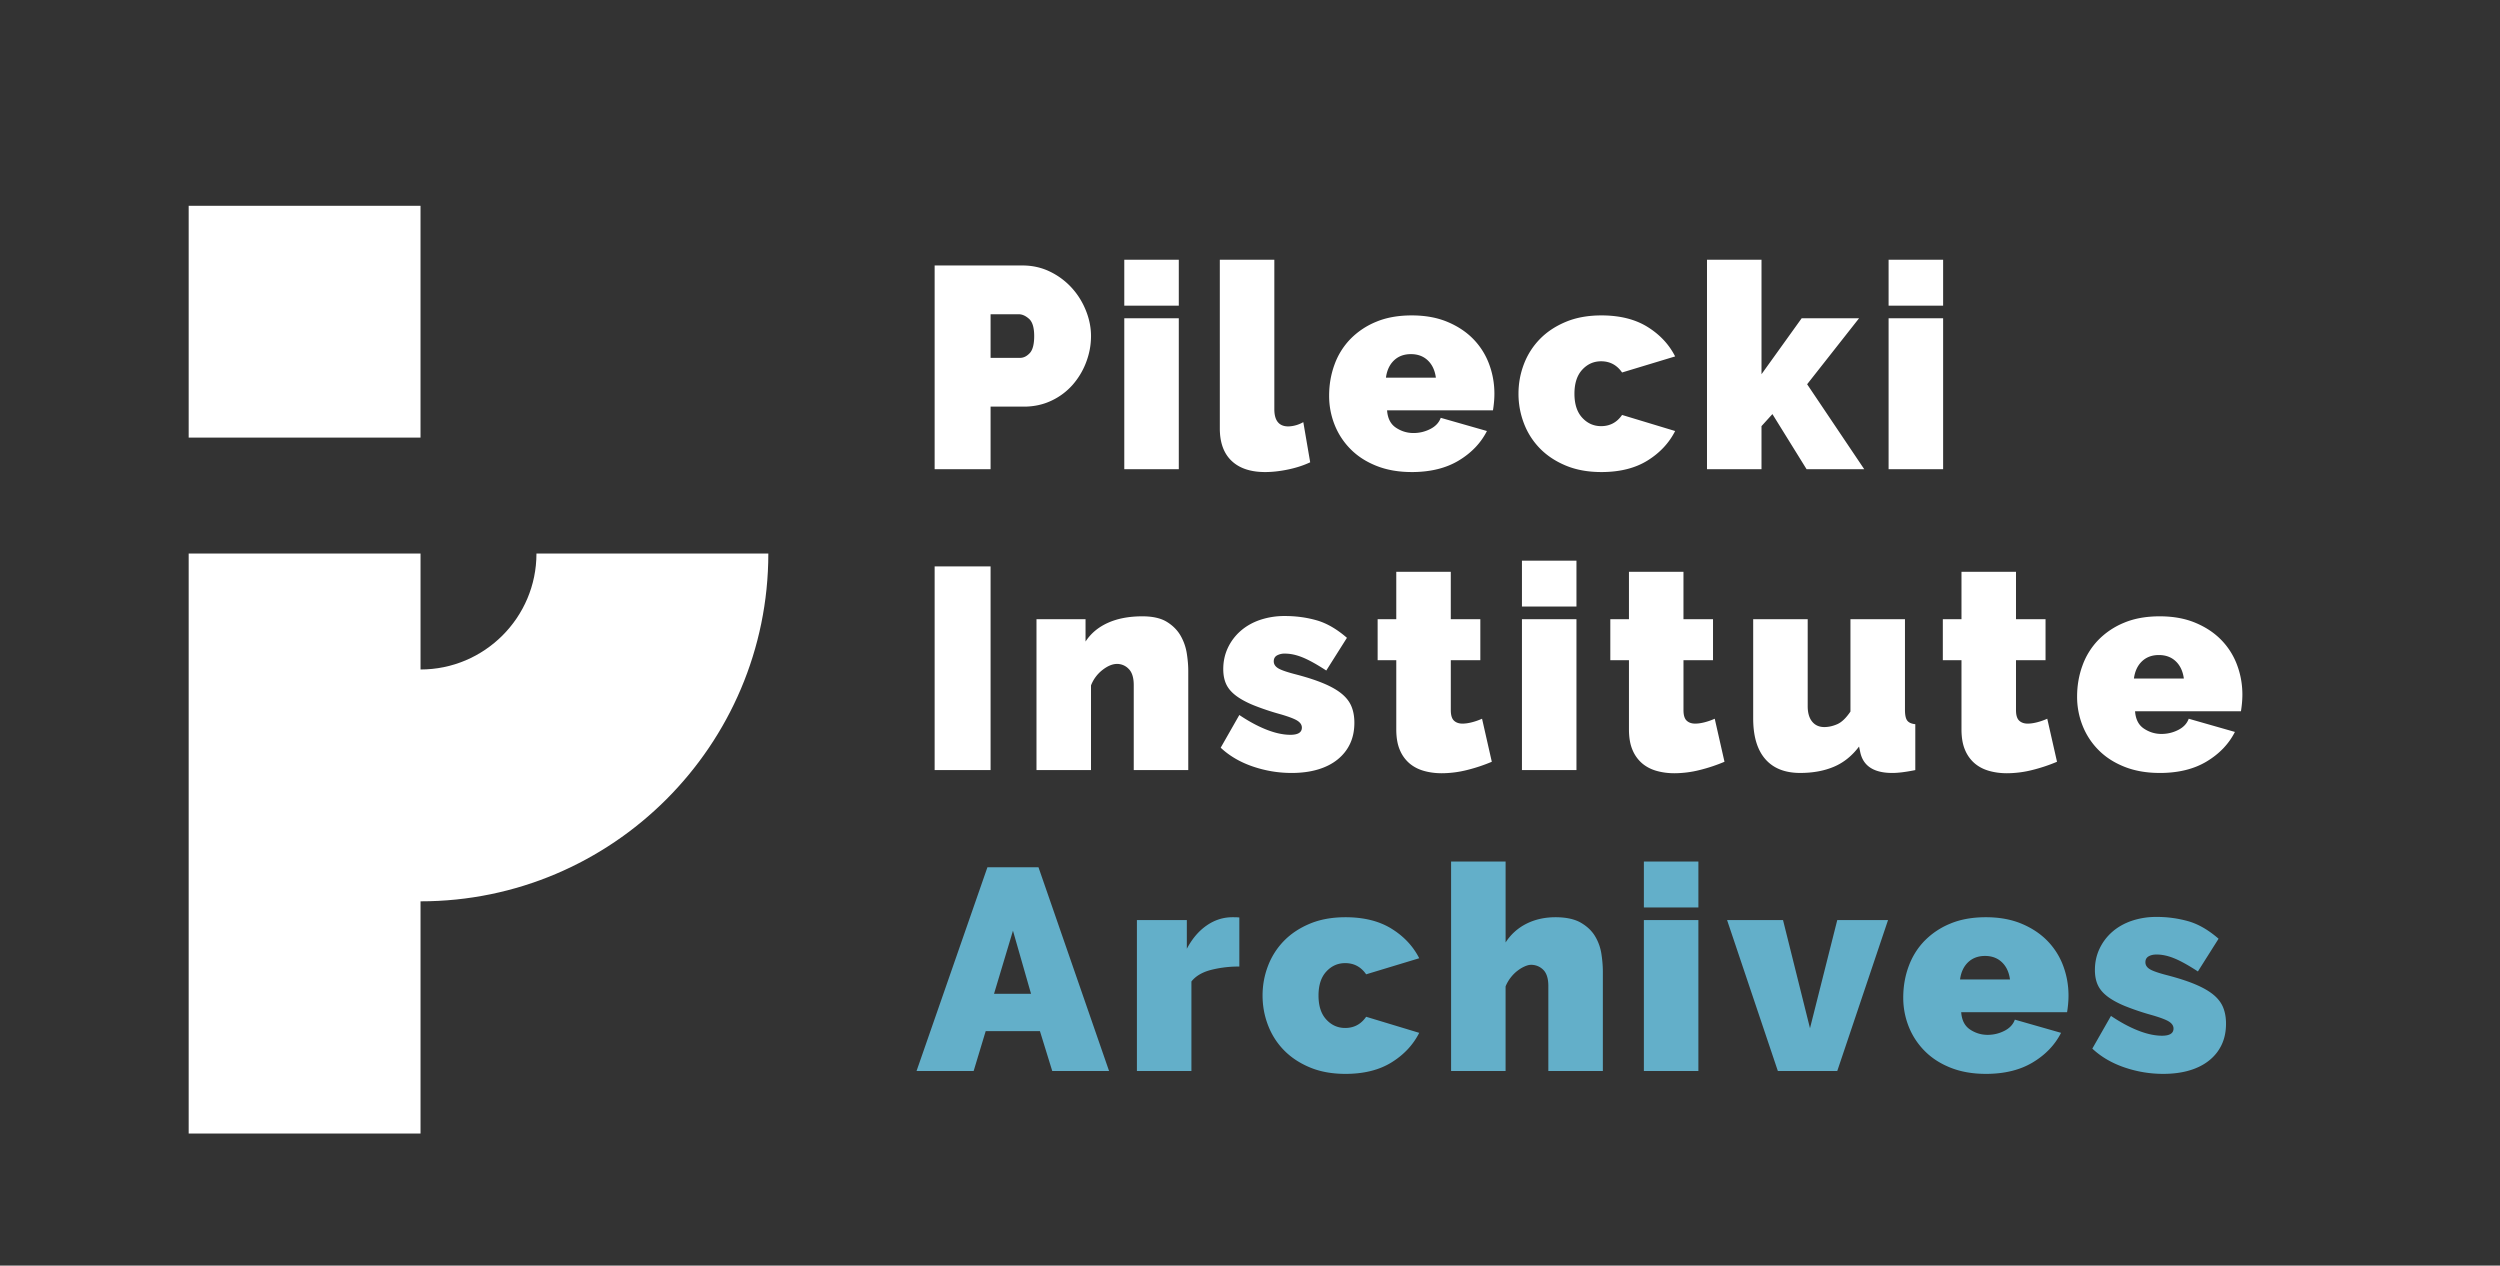 <svg version="1.0" id="Warstwa_1" xmlns="http://www.w3.org/2000/svg" x="0" y="0" viewBox="0 0 178.625 90.429" xml:space="preserve"><rect x="0" y="0" width="178.625" height="90.429" fill="#333333" stroke="none"/><style>.st0{fill:#fff}</style><path class="st0" d="M66.78 33.523V18.968h6.273c.71 0 1.366.147 1.968.44a5.105 5.105 0 011.547 1.149c.43.471.77 1.011 1.015 1.62.246.608.37 1.219.37 1.834 0 .642-.117 1.268-.35 1.876a5.26 5.26 0 01-.973 1.62 4.645 4.645 0 01-1.517 1.127c-.595.28-1.247.42-1.958.42h-2.378v4.469H66.78zm3.997-7.954h2.112c.246 0 .474-.113.687-.339.211-.225.317-.631.317-1.22 0-.6-.123-1.01-.369-1.23-.246-.218-.492-.327-.738-.327h-2.009v3.116zm9.553-3.731v-3.28h3.895v3.28h-3.896zm0 11.685V22.74h3.895v10.783h-3.896zm6.826-14.965h3.895v10.68c0 .82.335 1.23 1.004 1.23a2.294 2.294 0 001.066-.307l.492 2.87c-.465.218-.987.39-1.568.512s-1.131.185-1.65.185c-1.04 0-1.838-.267-2.399-.8-.56-.533-.84-1.305-.84-2.316V18.558zm13.714 15.17c-.942 0-1.783-.147-2.521-.441-.738-.293-1.356-.693-1.855-1.2a5.152 5.152 0 01-1.138-1.742 5.57 5.57 0 01-.39-2.07c0-.779.127-1.517.38-2.214a5.116 5.116 0 011.128-1.825 5.447 5.447 0 011.844-1.24c.731-.308 1.582-.46 2.553-.46.956 0 1.804.152 2.542.46.738.308 1.356.718 1.855 1.23a5.082 5.082 0 011.127 1.784c.253.676.38 1.383.38 2.121 0 .205-.01.414-.031.626-.02.212-.045.4-.072.563h-7.565c.041.574.253.988.636 1.24.382.254.8.38 1.25.38.424 0 .824-.095 1.2-.287.376-.191.625-.458.748-.8l3.3.943c-.437.861-1.11 1.565-2.019 2.112-.909.546-2.026.82-3.351.82zm1.723-6.745c-.07-.519-.26-.929-.575-1.23-.314-.3-.717-.45-1.209-.45-.492 0-.895.15-1.21.45-.314.301-.505.711-.573 1.23h3.567zm5.903 1.148c0-.738.13-1.445.39-2.121a5.194 5.194 0 011.138-1.784c.498-.512 1.117-.922 1.855-1.23s1.585-.46 2.542-.46c1.312 0 2.408.273 3.29.819.882.547 1.54 1.25 1.978 2.111l-3.792 1.148c-.37-.533-.868-.8-1.497-.8-.532 0-.984.203-1.353.606-.369.403-.553.973-.553 1.711 0 .739.184 1.31.553 1.712.37.403.82.605 1.353.605.629 0 1.128-.266 1.497-.8l3.792 1.148c-.437.861-1.096 1.565-1.978 2.112-.882.546-1.978.82-3.29.82-.957 0-1.804-.154-2.542-.461s-1.357-.718-1.855-1.23a5.192 5.192 0 01-1.138-1.784 5.87 5.87 0 01-.39-2.122zm20.583 5.392l-2.44-3.936-.78.86v3.076h-3.894V18.558h3.895v8.18l2.87-3.998h4.1l-3.71 4.715 4.079 6.068h-4.12zm5.861-11.685v-3.28h3.896v3.28h-3.895zm0 11.685V22.74h3.896v10.783h-3.895zm-68.16 21.5V40.468h3.997v14.555H66.78zm18.121 0h-3.895v-6.068c0-.533-.12-.919-.359-1.158a1.14 1.14 0 00-.83-.36c-.328 0-.676.144-1.045.432a2.56 2.56 0 00-.82 1.106v6.048h-3.895V44.24h3.505v1.599c.383-.588.92-1.035 1.61-1.343s1.506-.46 2.449-.46c.738 0 1.322.132 1.753.398s.758.599.984.995c.225.397.372.82.44 1.27.07.452.103.862.103 1.231v7.093zm7.38.205c-.943 0-1.866-.154-2.767-.461s-1.668-.755-2.296-1.343l1.332-2.337c.67.451 1.315.8 1.937 1.045.622.246 1.193.37 1.712.37.547 0 .82-.172.82-.513 0-.191-.106-.355-.318-.492s-.625-.294-1.24-.472a18.112 18.112 0 01-1.917-.645c-.512-.212-.93-.441-1.25-.687-.321-.246-.55-.52-.687-.82s-.205-.656-.205-1.066c0-.547.11-1.052.328-1.517a3.68 3.68 0 01.912-1.21c.39-.341.854-.605 1.395-.79a5.46 5.46 0 011.772-.275c.793 0 1.548.102 2.266.307.717.205 1.438.622 2.163 1.25l-1.476 2.338c-.67-.438-1.23-.749-1.682-.934s-.874-.276-1.27-.276a1.12 1.12 0 00-.574.133c-.151.09-.226.229-.226.42 0 .205.109.373.328.503s.65.276 1.291.44c.78.205 1.435.42 1.969.646s.96.471 1.28.738c.322.267.55.567.687.902s.205.721.205 1.159c0 .56-.102 1.059-.307 1.496-.205.438-.502.813-.892 1.128s-.86.553-1.414.717c-.554.164-1.18.246-1.876.246zm14.309-.8a11.84 11.84 0 01-1.752.585 7.494 7.494 0 01-1.835.235c-.438 0-.854-.054-1.25-.164s-.742-.287-1.036-.533a2.539 2.539 0 01-.697-.963c-.171-.396-.256-.888-.256-1.476v-4.94h-1.332V44.24h1.332v-3.383h3.895v3.383h2.111v2.931h-2.11v3.567c0 .356.074.605.224.749s.356.215.615.215c.192 0 .41-.03.656-.092.246-.062.492-.147.738-.257l.697 3.075zm2.153-11.09v-3.28h3.895v3.28h-3.895zm0 11.685V44.24h3.895v10.783h-3.895zm14.472-.595a11.84 11.84 0 01-1.752.585 7.494 7.494 0 01-1.835.235c-.438 0-.854-.054-1.25-.164s-.742-.287-1.036-.533a2.539 2.539 0 01-.697-.963c-.171-.396-.256-.888-.256-1.476v-4.94h-1.332V44.24h1.332v-3.383h3.895v3.383h2.111v2.931h-2.11v3.567c0 .356.074.605.224.749s.356.215.615.215c.192 0 .41-.03.656-.092.246-.062.492-.147.738-.257l.697 3.075zm5.412.8c-1.093 0-1.927-.331-2.5-.994-.575-.663-.862-1.63-.862-2.901V44.24h3.895v6.212c0 .478.106.847.318 1.107s.502.389.871.389c.3 0 .608-.068.923-.205.314-.137.628-.437.943-.902V44.24h3.895v6.478c0 .369.054.625.164.769.109.143.3.229.574.256v3.28c-.67.136-1.217.205-1.64.205-1.326 0-2.091-.5-2.296-1.497l-.083-.39c-.505.67-1.106 1.153-1.803 1.446-.697.294-1.497.44-2.399.44zm18.347-.8a11.84 11.84 0 01-1.752.585 7.494 7.494 0 01-1.835.235c-.438 0-.854-.054-1.25-.164s-.743-.287-1.036-.533a2.539 2.539 0 01-.697-.963c-.171-.396-.256-.888-.256-1.476v-4.94h-1.333V44.24h1.333v-3.383h3.895v3.383h2.111v2.931h-2.111v3.567c0 .356.075.605.225.749s.355.215.615.215c.192 0 .41-.03.656-.092.246-.062.492-.147.738-.257l.697 3.075zm7.339.8c-.942 0-1.783-.147-2.521-.441-.738-.293-1.357-.693-1.855-1.2a5.152 5.152 0 01-1.138-1.742 5.57 5.57 0 01-.39-2.07c0-.779.127-1.517.38-2.214a5.116 5.116 0 011.127-1.825 5.447 5.447 0 011.845-1.24c.731-.308 1.582-.46 2.552-.46.957 0 1.805.152 2.542.46.739.308 1.357.718 1.856 1.23a5.082 5.082 0 011.127 1.784c.253.676.38 1.383.38 2.121 0 .205-.011.414-.031.626-.02.212-.045.4-.072.563h-7.565c.041.574.253.988.636 1.24.382.254.8.38 1.25.38.424 0 .824-.095 1.2-.287.376-.191.625-.458.748-.8l3.3.943c-.437.861-1.11 1.565-2.02 2.112-.908.546-2.025.82-3.35.82zm1.723-6.745c-.07-.519-.26-.929-.575-1.23-.314-.3-.717-.45-1.21-.45-.49 0-.894.15-1.209.45-.314.301-.505.711-.573 1.23h3.567z"/><path d="M70.552 61.968H74.2l5.043 14.555h-4.06l-.88-2.85h-3.875l-.861 2.85h-4.08l5.064-14.555zm3.116 9.04l-1.292-4.51-1.353 4.51h2.645zM88.55 69.06a7.96 7.96 0 00-2.05.247c-.614.164-1.072.438-1.373.82v6.396h-3.895V65.74h3.567v2.05c.383-.724.858-1.28 1.425-1.67s1.178-.584 1.835-.584c.259 0 .423.006.492.02v3.505zm1.66 2.071c0-.737.13-1.445.39-2.12a5.196 5.196 0 011.138-1.785c.499-.512 1.117-.922 1.855-1.23s1.586-.46 2.542-.46c1.312 0 2.409.273 3.29.819.882.547 1.541 1.25 1.979 2.111l-3.793 1.149c-.369-.534-.868-.8-1.496-.8-.533 0-.984.202-1.353.605-.37.403-.554.974-.554 1.711 0 .739.184 1.31.554 1.712.369.403.82.605 1.353.605.628 0 1.127-.266 1.496-.8l3.793 1.148c-.438.862-1.097 1.566-1.978 2.112-.882.546-1.979.82-3.29.82-.957 0-1.805-.153-2.543-.461s-1.356-.718-1.855-1.23c-.5-.512-.878-1.107-1.138-1.784s-.39-1.383-.39-2.122zm24.314 5.392h-3.895v-6.068c0-.533-.12-.918-.359-1.158a1.21 1.21 0 00-.891-.36c-.123 0-.27.039-.441.114s-.342.178-.512.308c-.172.13-.332.29-.482.481s-.274.404-.37.636v6.047h-3.894V61.558h3.895v5.781a3.772 3.772 0 011.496-1.343c.615-.307 1.305-.46 2.07-.46.752 0 1.354.13 1.805.388.45.26.792.585 1.025.975.232.389.382.81.45 1.26.07.45.103.875.103 1.271v7.093zm2.931-11.685v-3.28h3.895v3.28h-3.895zm0 11.685V65.74h3.895v10.783h-3.895zm9.573 0L123.4 65.74h3.997l1.927 7.728 1.948-7.728h3.628l-3.628 10.783h-4.244zm14.863.205c-.943 0-1.784-.147-2.521-.44s-1.357-.694-1.855-1.2a5.159 5.159 0 01-1.139-1.743 5.567 5.567 0 01-.389-2.07c0-.779.126-1.517.38-2.214s.628-1.305 1.127-1.824a5.44 5.44 0 011.845-1.24c.73-.308 1.581-.461 2.552-.461.957 0 1.804.153 2.542.46.738.308 1.356.718 1.855 1.23a5.084 5.084 0 011.128 1.784c.252.676.379 1.384.379 2.121 0 .205-.01.414-.03.626-.021.212-.045.4-.072.564h-7.565c.04.574.253.987.636 1.24.382.253.799.379 1.25.379.423 0 .823-.095 1.2-.287.375-.19.625-.457.747-.8l3.301.943c-.437.862-1.11 1.566-2.02 2.112-.908.546-2.025.82-3.351.82zm1.722-6.744c-.069-.52-.26-.93-.574-1.23-.314-.3-.717-.452-1.21-.452-.491 0-.895.152-1.209.451-.314.301-.506.711-.574 1.23h3.567zm10.947 6.744c-.943 0-1.866-.153-2.768-.461s-1.667-.755-2.296-1.343l1.333-2.337c.67.451 1.315.8 1.937 1.045.622.246 1.192.37 1.712.37.546 0 .82-.172.82-.513 0-.19-.106-.355-.318-.492s-.625-.293-1.24-.471a18.225 18.225 0 01-1.917-.646c-.513-.212-.93-.441-1.25-.687-.322-.246-.55-.519-.687-.82s-.205-.656-.205-1.066c0-.547.109-1.052.328-1.517s.523-.868.912-1.21c.39-.341.854-.604 1.394-.789a5.446 5.446 0 011.773-.276 8.24 8.24 0 012.265.307c.718.205 1.439.622 2.164 1.25l-1.477 2.338c-.67-.438-1.23-.748-1.68-.933s-.875-.277-1.272-.277c-.232 0-.424.045-.573.133-.151.09-.226.229-.226.42 0 .205.109.373.328.503s.649.277 1.291.44c.78.206 1.435.42 1.968.646s.96.472 1.282.738c.32.267.55.568.686.903s.205.72.205 1.158c0 .56-.102 1.059-.307 1.496-.205.438-.502.814-.892 1.128s-.86.553-1.415.717c-.553.164-1.178.246-1.875.246z" fill="#63afc9"/><path class="st0" d="M54.896 39.552H38.33c0 4.567-3.716 8.283-8.283 8.283v-8.283H13.481V80.99h16.566V64.4c13.702 0 24.85-11.146 24.85-24.848M13.48 31.269h16.566V14.703H13.481v16.566z"/></svg>